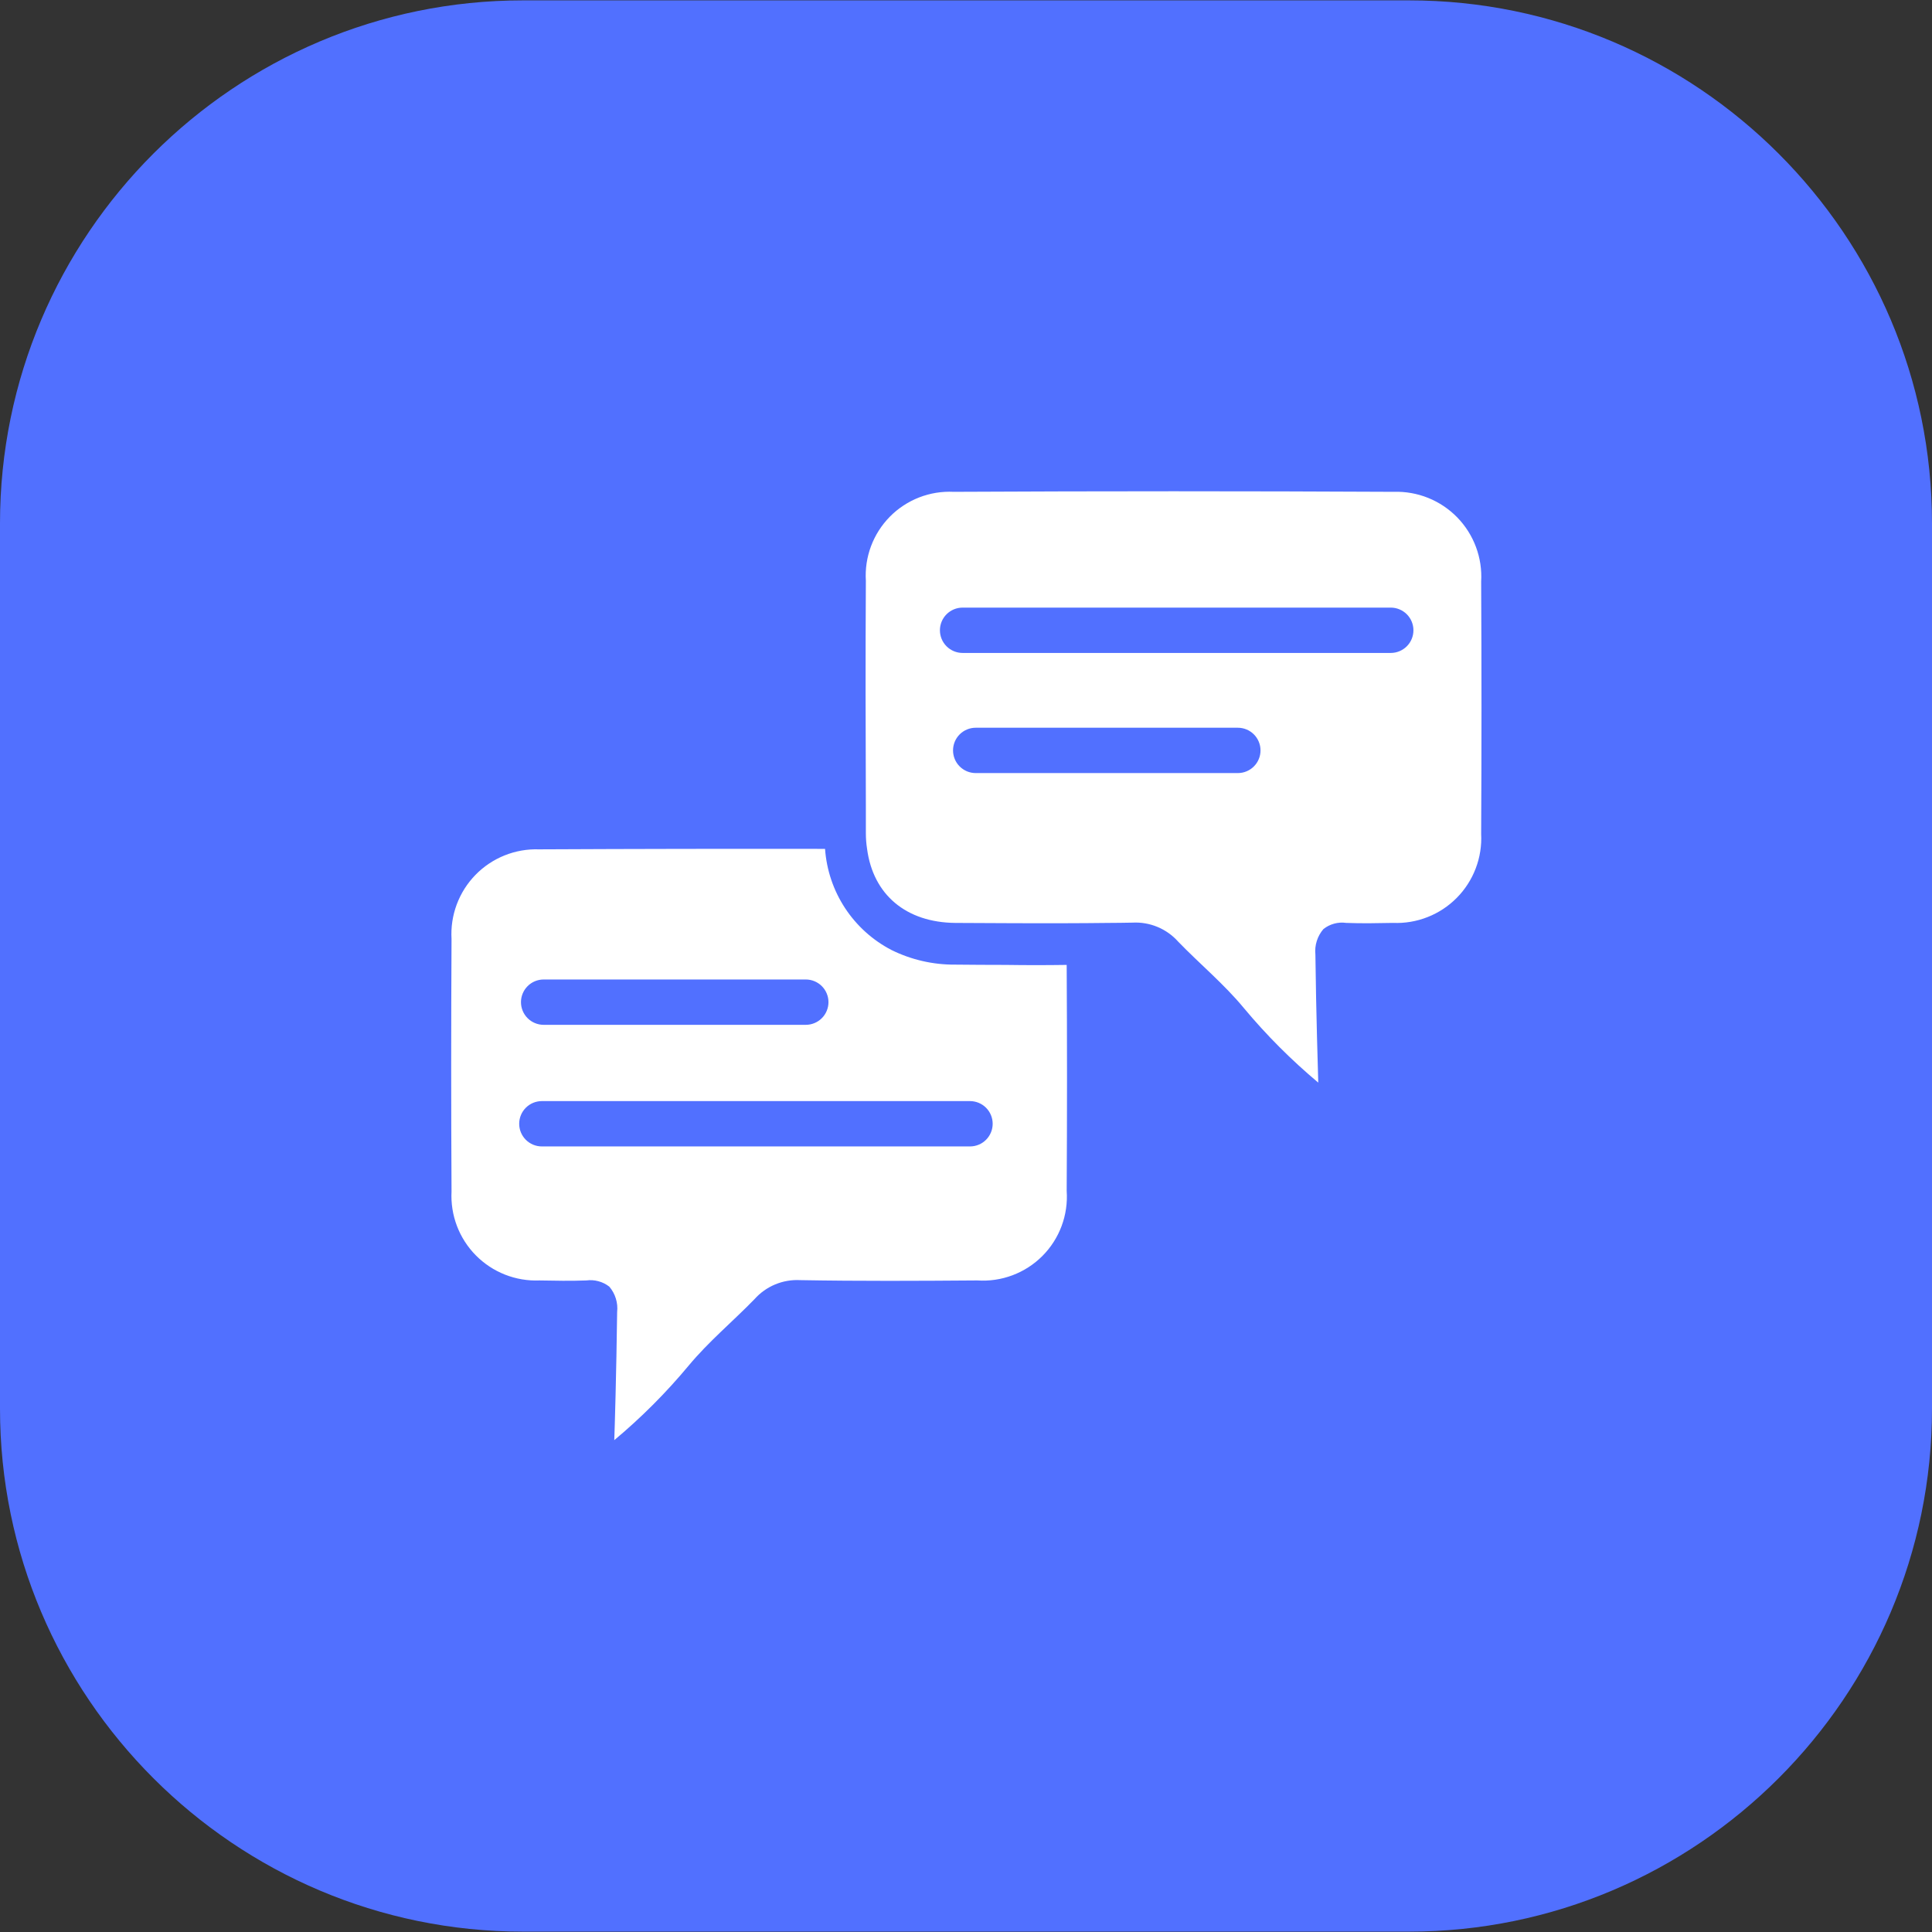 <svg xmlns="http://www.w3.org/2000/svg" xmlns:xlink="http://www.w3.org/1999/xlink" width="1024" zoomAndPan="magnify" viewBox="0 0 768 768" height="1024" preserveAspectRatio="xMidYMid meet" version="1.2"><rect x="0" y="0" width="768" height="768" fill="#333333" stroke="none"/><g id="7f5d3d0dec"><path style=" stroke:none;fill-rule:nonzero;fill:#5170ff;fill-opacity:1;" d="M 560.102 0.148 L 207.898 0.148 C 93.301 0.148 0 93.301 0 208.051 L 0 559.949 C 0 674.551 93.301 767.852 207.898 767.852 L 560.102 767.852 C 674.699 767.852 768 674.551 768 559.949 L 768 208.051 C 768 93.301 674.699 0.148 560.102 0.148 Z M 560.102 0.148 "/><path style=" stroke:none;fill-rule:nonzero;fill:#ffffff;fill-opacity:1;" d="M 554.004 195.508 C 495.68 195.211 437.375 195.211 379.094 195.508 C 377.926 195.449 376.758 195.453 375.59 195.52 C 374.422 195.586 373.262 195.711 372.105 195.898 C 370.953 196.086 369.812 196.336 368.684 196.645 C 367.555 196.949 366.445 197.316 365.355 197.742 C 364.266 198.168 363.203 198.648 362.164 199.184 C 361.125 199.719 360.117 200.309 359.141 200.953 C 358.164 201.594 357.223 202.289 356.316 203.027 C 355.414 203.77 354.551 204.559 353.73 205.391 C 352.91 206.223 352.133 207.098 351.406 208.012 C 350.676 208.926 349.996 209.875 349.367 210.859 C 348.738 211.844 348.16 212.863 347.641 213.906 C 347.117 214.953 346.652 216.023 346.242 217.121 C 345.832 218.215 345.48 219.328 345.188 220.461 C 344.895 221.594 344.664 222.738 344.492 223.895 C 344.32 225.051 344.207 226.215 344.16 227.383 C 344.109 228.551 344.121 229.719 344.195 230.887 C 344.016 260.797 344.074 290.711 344.195 320.625 L 344.195 331.254 C 344.195 333.332 344.355 335.391 344.676 337.441 C 347.078 355.648 360.172 366.695 379.754 366.875 C 394.348 366.934 408.938 367.055 423.543 366.996 C 429.246 366.996 434.895 366.934 440.594 366.875 C 443.785 366.875 446.961 366.812 450.148 366.762 C 451.855 366.668 453.547 366.762 455.227 367.051 C 456.91 367.34 458.539 367.809 460.113 368.465 C 461.688 369.117 463.172 369.941 464.562 370.93 C 465.953 371.918 467.215 373.051 468.352 374.324 C 476.941 383.211 486.609 391.203 494.48 400.75 C 503.449 411.5 513.301 421.367 524.031 430.359 C 523.91 425.613 523.184 403.57 522.891 379.422 C 522.707 377.594 522.891 375.805 523.441 374.055 C 523.996 372.301 524.871 370.73 526.066 369.336 C 527.344 368.316 528.773 367.594 530.352 367.164 C 531.926 366.734 533.523 366.637 535.145 366.867 C 541.324 367.109 547.57 366.988 553.766 366.867 C 554.93 366.918 556.098 366.902 557.262 366.832 C 558.43 366.758 559.586 366.625 560.738 366.43 C 561.891 366.234 563.031 365.984 564.156 365.672 C 565.281 365.359 566.387 364.988 567.473 364.559 C 568.562 364.133 569.625 363.648 570.66 363.113 C 571.695 362.574 572.703 361.984 573.68 361.34 C 574.652 360.699 575.594 360.008 576.496 359.266 C 577.398 358.527 578.262 357.742 579.082 356.91 C 579.906 356.082 580.684 355.211 581.414 354.297 C 582.145 353.387 582.824 352.441 583.457 351.461 C 584.09 350.477 584.672 349.465 585.199 348.422 C 585.727 347.383 586.199 346.312 586.613 345.223 C 587.031 344.133 587.391 343.023 587.691 341.895 C 587.992 340.766 588.234 339.625 588.414 338.469 C 588.598 337.316 588.719 336.156 588.781 334.988 C 588.84 333.824 588.844 332.656 588.781 331.488 C 588.961 298.094 588.961 264.656 588.781 231.18 C 588.852 230.012 588.859 228.844 588.805 227.676 C 588.754 226.508 588.641 225.348 588.469 224.191 C 588.293 223.035 588.059 221.891 587.77 220.762 C 587.477 219.629 587.125 218.516 586.715 217.418 C 586.309 216.324 585.844 215.254 585.324 214.207 C 584.805 213.16 584.23 212.141 583.605 211.152 C 582.98 210.168 582.305 209.215 581.578 208.297 C 580.855 207.379 580.086 206.504 579.27 205.664 C 578.453 204.828 577.594 204.035 576.695 203.289 C 575.797 202.539 574.863 201.84 573.891 201.191 C 572.922 200.539 571.918 199.941 570.883 199.395 C 569.852 198.848 568.793 198.359 567.707 197.922 C 566.625 197.484 565.52 197.105 564.395 196.785 C 563.27 196.465 562.133 196.203 560.98 196 C 559.832 195.797 558.672 195.652 557.504 195.57 C 556.34 195.488 555.172 195.469 554.004 195.508 Z M 492.062 307.309 L 387.855 307.309 C 387.266 307.309 386.68 307.25 386.098 307.133 C 385.52 307.02 384.953 306.848 384.406 306.621 C 383.863 306.395 383.344 306.117 382.852 305.789 C 382.359 305.461 381.902 305.086 381.484 304.668 C 381.066 304.25 380.691 303.793 380.363 303.305 C 380.035 302.812 379.758 302.293 379.531 301.746 C 379.305 301.199 379.133 300.637 379.02 300.055 C 378.902 299.477 378.848 298.891 378.848 298.297 C 378.848 297.707 378.902 297.121 379.02 296.539 C 379.133 295.961 379.305 295.395 379.531 294.848 C 379.758 294.305 380.035 293.785 380.363 293.293 C 380.691 292.801 381.066 292.344 381.484 291.926 C 381.902 291.508 382.359 291.133 382.852 290.805 C 383.344 290.477 383.863 290.199 384.406 289.973 C 384.953 289.746 385.52 289.574 386.098 289.461 C 386.68 289.344 387.266 289.289 387.855 289.289 L 492.062 289.289 C 492.656 289.289 493.242 289.344 493.82 289.461 C 494.402 289.574 494.965 289.746 495.512 289.973 C 496.059 290.199 496.578 290.477 497.07 290.805 C 497.562 291.133 498.016 291.508 498.434 291.926 C 498.852 292.344 499.227 292.801 499.555 293.293 C 499.883 293.785 500.16 294.305 500.387 294.848 C 500.613 295.395 500.785 295.961 500.902 296.539 C 501.016 297.121 501.074 297.707 501.074 298.297 C 501.074 298.891 501.016 299.477 500.902 300.055 C 500.785 300.637 500.613 301.199 500.387 301.746 C 500.16 302.293 499.883 302.812 499.555 303.305 C 499.227 303.793 498.852 304.25 498.434 304.668 C 498.016 305.086 497.562 305.461 497.07 305.789 C 496.578 306.117 496.059 306.395 495.512 306.621 C 494.965 306.848 494.402 307.02 493.82 307.133 C 493.242 307.25 492.656 307.309 492.062 307.309 Z M 552.852 259.555 L 382.641 259.555 C 382.051 259.555 381.465 259.496 380.883 259.383 C 380.305 259.266 379.742 259.094 379.195 258.867 C 378.648 258.641 378.129 258.363 377.637 258.035 C 377.145 257.707 376.691 257.336 376.27 256.914 C 375.852 256.496 375.48 256.043 375.152 255.551 C 374.82 255.059 374.543 254.539 374.316 253.992 C 374.09 253.445 373.922 252.883 373.805 252.301 C 373.691 251.723 373.633 251.137 373.633 250.543 C 373.633 249.953 373.691 249.367 373.805 248.789 C 373.922 248.207 374.09 247.645 374.316 247.098 C 374.543 246.551 374.82 246.031 375.152 245.539 C 375.48 245.047 375.852 244.594 376.27 244.176 C 376.691 243.754 377.145 243.383 377.637 243.055 C 378.129 242.727 378.648 242.445 379.195 242.223 C 379.742 241.996 380.305 241.824 380.883 241.707 C 381.465 241.594 382.051 241.535 382.641 241.535 L 552.852 241.535 C 553.441 241.535 554.027 241.594 554.609 241.707 C 555.188 241.824 555.754 241.996 556.297 242.223 C 556.844 242.445 557.363 242.727 557.855 243.055 C 558.348 243.383 558.805 243.754 559.223 244.176 C 559.641 244.594 560.012 245.047 560.344 245.539 C 560.672 246.031 560.949 246.551 561.176 247.098 C 561.402 247.645 561.57 248.207 561.688 248.789 C 561.805 249.367 561.859 249.953 561.859 250.543 C 561.859 251.137 561.805 251.723 561.688 252.301 C 561.57 252.883 561.402 253.445 561.176 253.992 C 560.949 254.539 560.672 255.059 560.344 255.551 C 560.012 256.043 559.641 256.496 559.223 256.914 C 558.805 257.336 558.348 257.707 557.855 258.035 C 557.363 258.363 556.844 258.641 556.297 258.867 C 555.754 259.094 555.188 259.266 554.609 259.383 C 554.027 259.496 553.441 259.555 552.852 259.555 Z M 379.633 383.453 C 375.25 383.484 370.922 383.004 366.648 382.02 C 362.375 381.035 358.273 379.57 354.344 377.625 C 352.484 376.66 350.695 375.578 348.977 374.383 C 347.254 373.188 345.617 371.887 344.062 370.484 C 342.508 369.078 341.047 367.582 339.684 365.988 C 338.32 364.398 337.062 362.727 335.914 360.977 C 334.766 359.223 333.73 357.406 332.812 355.523 C 331.895 353.637 331.102 351.703 330.434 349.719 C 329.762 347.734 329.223 345.715 328.809 343.66 C 328.398 341.605 328.117 339.531 327.969 337.441 C 290.07 337.383 252.168 337.445 214.273 337.629 C 213.102 337.59 211.938 337.609 210.77 337.691 C 209.602 337.773 208.445 337.918 207.293 338.117 C 206.141 338.32 205.004 338.582 203.879 338.902 C 202.754 339.227 201.652 339.605 200.566 340.039 C 199.48 340.477 198.422 340.965 197.387 341.512 C 196.355 342.059 195.352 342.656 194.379 343.309 C 193.41 343.957 192.473 344.656 191.574 345.406 C 190.676 346.152 189.82 346.945 189.004 347.785 C 188.188 348.621 187.418 349.496 186.691 350.414 C 185.965 351.332 185.293 352.285 184.664 353.273 C 184.039 354.262 183.469 355.277 182.949 356.324 C 182.43 357.371 181.965 358.445 181.555 359.539 C 181.148 360.633 180.797 361.75 180.504 362.879 C 180.211 364.012 179.98 365.156 179.805 366.312 C 179.633 367.469 179.52 368.633 179.469 369.801 C 179.414 370.969 179.426 372.133 179.492 373.301 C 179.309 406.762 179.309 440.199 179.492 473.613 C 179.434 474.777 179.43 475.941 179.492 477.109 C 179.551 478.273 179.672 479.434 179.852 480.586 C 180.031 481.742 180.27 482.883 180.57 484.012 C 180.871 485.137 181.227 486.25 181.641 487.34 C 182.055 488.43 182.527 489.496 183.051 490.539 C 183.578 491.582 184.156 492.594 184.789 493.574 C 185.418 494.559 186.102 495.504 186.828 496.414 C 187.559 497.328 188.336 498.195 189.156 499.027 C 189.977 499.859 190.836 500.645 191.738 501.383 C 192.641 502.125 193.578 502.816 194.555 503.461 C 195.527 504.102 196.531 504.695 197.566 505.23 C 198.605 505.77 199.664 506.254 200.75 506.684 C 201.836 507.109 202.941 507.48 204.066 507.793 C 205.191 508.105 206.328 508.359 207.48 508.555 C 208.633 508.75 209.789 508.883 210.953 508.957 C 212.121 509.031 213.285 509.043 214.453 508.996 C 220.637 509.109 226.887 509.23 233.07 508.996 C 234.695 508.777 236.301 508.883 237.883 509.309 C 239.465 509.734 240.906 510.449 242.203 511.453 C 243.395 512.848 244.262 514.422 244.805 516.176 C 245.348 517.93 245.52 519.719 245.324 521.543 C 245.02 545.691 244.363 567.793 244.184 572.484 C 254.93 563.504 264.777 553.633 273.738 542.867 C 281.66 533.324 291.277 525.336 299.926 516.438 C 301.055 515.168 302.312 514.035 303.699 513.047 C 305.082 512.059 306.562 511.238 308.133 510.582 C 309.703 509.93 311.324 509.457 313 509.168 C 314.68 508.879 316.367 508.777 318.066 508.871 C 341.551 509.289 364.977 509.172 388.461 508.992 C 389.648 509.07 390.836 509.09 392.023 509.043 C 393.215 509 394.395 508.891 395.57 508.719 C 396.75 508.547 397.914 508.312 399.066 508.016 C 400.215 507.719 401.348 507.363 402.461 506.945 C 403.574 506.527 404.664 506.051 405.727 505.516 C 406.789 504.984 407.82 504.395 408.82 503.75 C 409.82 503.105 410.781 502.41 411.707 501.664 C 412.633 500.914 413.516 500.121 414.355 499.281 C 415.195 498.438 415.988 497.555 416.734 496.629 C 417.48 495.703 418.172 494.738 418.816 493.738 C 419.457 492.738 420.047 491.703 420.578 490.641 C 421.109 489.578 421.582 488.488 422 487.375 C 422.414 486.262 422.77 485.129 423.066 483.977 C 423.359 482.824 423.59 481.66 423.762 480.48 C 423.93 479.305 424.039 478.121 424.082 476.934 C 424.125 475.746 424.105 474.559 424.023 473.371 C 424.199 443.449 424.199 413.516 424.023 383.566 C 415.965 383.688 407.863 383.688 399.809 383.566 C 393.086 383.574 386.359 383.512 379.633 383.453 Z M 216.102 389.363 L 320.316 389.363 C 320.91 389.363 321.496 389.422 322.074 389.535 C 322.656 389.652 323.219 389.824 323.766 390.051 C 324.312 390.273 324.832 390.555 325.324 390.883 C 325.816 391.211 326.27 391.582 326.688 392.004 C 327.105 392.422 327.48 392.875 327.809 393.367 C 328.137 393.859 328.414 394.379 328.641 394.926 C 328.867 395.473 329.039 396.035 329.156 396.617 C 329.27 397.195 329.328 397.781 329.328 398.375 C 329.328 398.965 329.27 399.551 329.156 400.129 C 329.039 400.711 328.867 401.273 328.641 401.82 C 328.414 402.367 328.137 402.887 327.809 403.379 C 327.48 403.871 327.105 404.324 326.688 404.742 C 326.27 405.164 325.816 405.535 325.324 405.863 C 324.832 406.191 324.312 406.469 323.766 406.695 C 323.219 406.922 322.656 407.094 322.074 407.211 C 321.496 407.324 320.91 407.383 320.316 407.383 L 216.102 407.383 C 215.512 407.383 214.926 407.324 214.348 407.211 C 213.766 407.094 213.203 406.922 212.656 406.695 C 212.109 406.469 211.59 406.191 211.098 405.863 C 210.605 405.535 210.152 405.164 209.734 404.742 C 209.312 404.324 208.941 403.871 208.613 403.379 C 208.285 402.887 208.004 402.367 207.781 401.82 C 207.555 401.273 207.383 400.711 207.266 400.129 C 207.152 399.551 207.094 398.965 207.094 398.375 C 207.094 397.781 207.152 397.195 207.266 396.617 C 207.383 396.035 207.555 395.473 207.781 394.926 C 208.004 394.379 208.285 393.859 208.613 393.367 C 208.941 392.875 209.312 392.422 209.734 392.004 C 210.152 391.582 210.605 391.211 211.098 390.883 C 211.59 390.555 212.109 390.273 212.656 390.051 C 213.203 389.824 213.766 389.652 214.348 389.535 C 214.926 389.422 215.512 389.363 216.102 389.363 Z M 385.59 455.723 L 215.395 455.723 C 214.805 455.723 214.219 455.668 213.637 455.551 C 213.059 455.434 212.492 455.266 211.945 455.039 C 211.398 454.812 210.883 454.535 210.391 454.207 C 209.898 453.875 209.441 453.504 209.023 453.086 C 208.605 452.668 208.23 452.211 207.902 451.719 C 207.574 451.227 207.297 450.707 207.07 450.16 C 206.844 449.617 206.672 449.051 206.559 448.473 C 206.441 447.891 206.387 447.305 206.387 446.715 C 206.387 446.121 206.441 445.535 206.559 444.957 C 206.672 444.375 206.844 443.812 207.07 443.266 C 207.297 442.719 207.574 442.199 207.902 441.707 C 208.23 441.215 208.605 440.762 209.023 440.344 C 209.441 439.926 209.898 439.551 210.391 439.223 C 210.883 438.895 211.398 438.617 211.945 438.391 C 212.492 438.164 213.059 437.992 213.637 437.879 C 214.219 437.762 214.805 437.703 215.395 437.703 L 385.59 437.703 C 386.184 437.703 386.77 437.762 387.348 437.879 C 387.93 437.992 388.492 438.164 389.039 438.391 C 389.586 438.617 390.105 438.895 390.598 439.223 C 391.09 439.551 391.543 439.926 391.961 440.344 C 392.379 440.762 392.754 441.215 393.082 441.707 C 393.41 442.199 393.688 442.719 393.914 443.266 C 394.141 443.812 394.312 444.375 394.43 444.957 C 394.543 445.535 394.602 446.121 394.602 446.715 C 394.602 447.305 394.543 447.891 394.43 448.473 C 394.312 449.051 394.141 449.617 393.914 450.16 C 393.688 450.707 393.41 451.227 393.082 451.719 C 392.754 452.211 392.379 452.668 391.961 453.086 C 391.543 453.504 391.09 453.875 390.598 454.207 C 390.105 454.535 389.586 454.812 389.039 455.039 C 388.492 455.266 387.93 455.434 387.348 455.551 C 386.77 455.668 386.184 455.723 385.59 455.723 Z M 385.59 455.723 "/></g></svg>